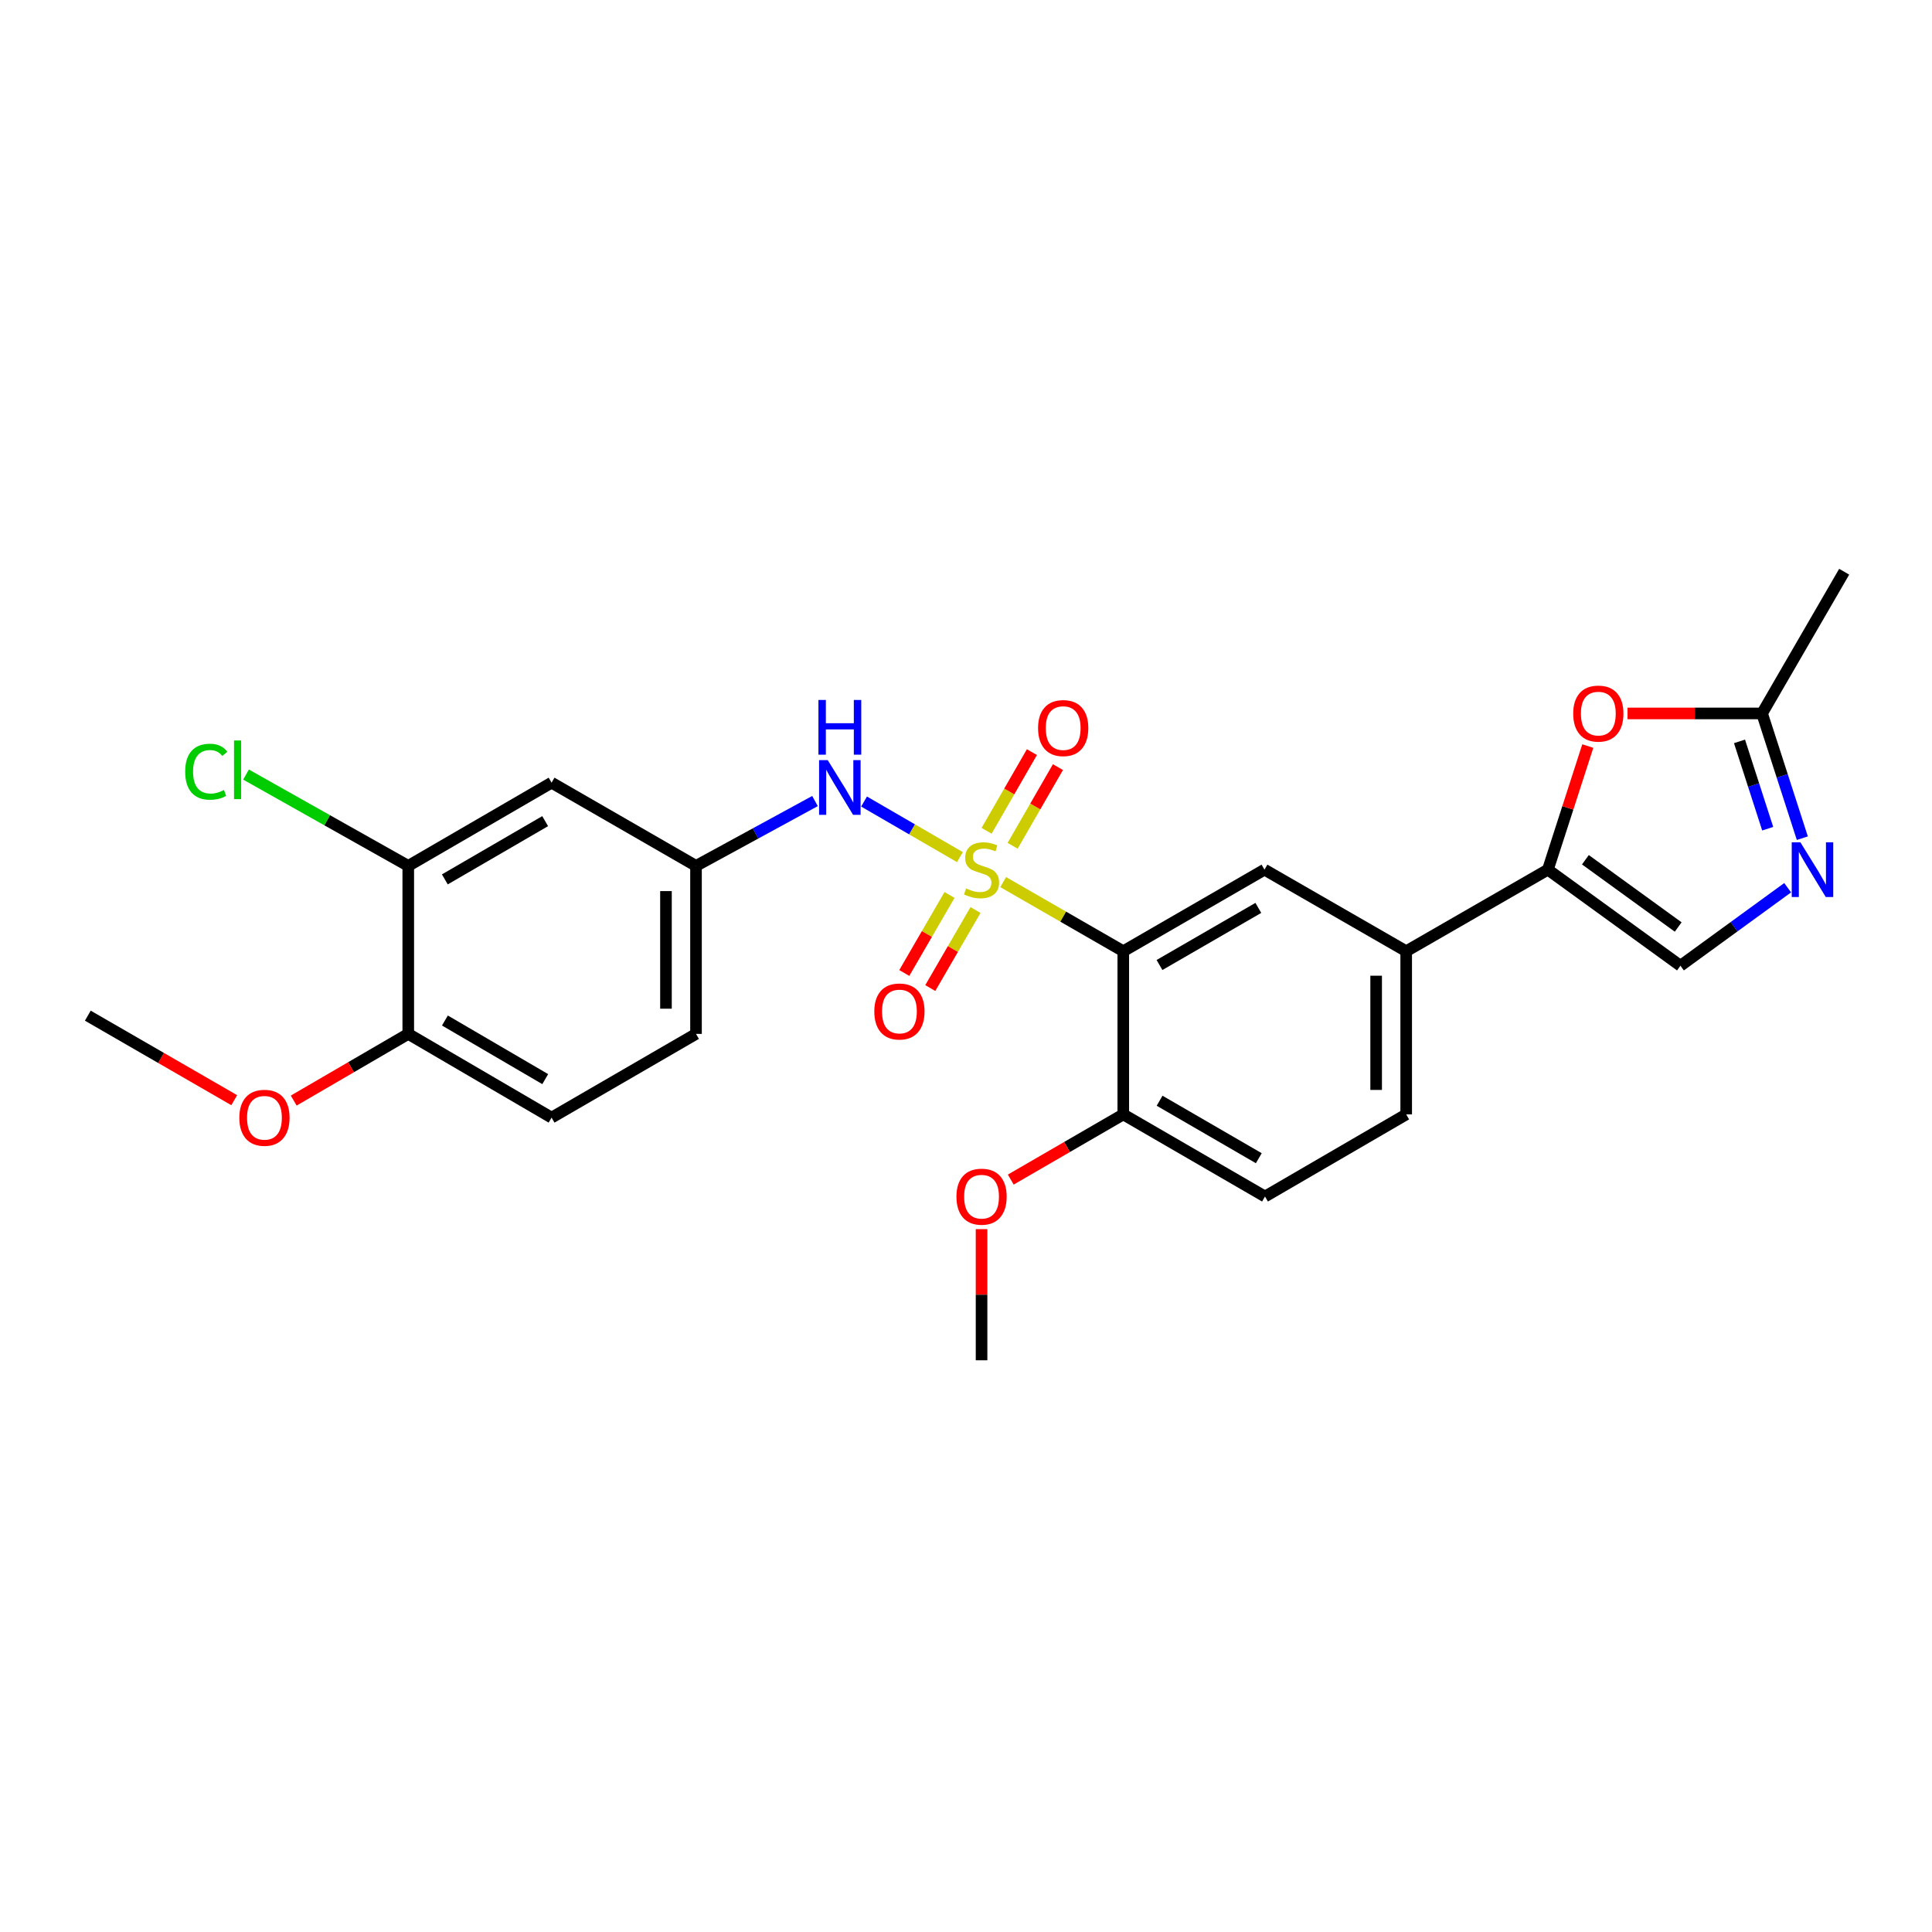 <?xml version='1.0' encoding='iso-8859-1'?>
<svg version='1.1' baseProfile='full'
              xmlns='http://www.w3.org/2000/svg'
                      xmlns:rdkit='http://www.rdkit.org/xml'
                      xmlns:xlink='http://www.w3.org/1999/xlink'
                  xml:space='preserve'
width='1000px' height='1000px' viewBox='0 0 1000 1000'>
<!-- END OF HEADER -->
<rect style='opacity:1.0;fill:#FFFFFF;stroke:none' width='1000' height='1000' x='0' y='0'> </rect>
<path class='bond-0' d='M 519.247,456.574 L 550.329,474.464' style='fill:none;fill-rule:evenodd;stroke:#CCCC00;stroke-width:6px;stroke-linecap:butt;stroke-linejoin:miter;stroke-opacity:1' />
<path class='bond-0' d='M 550.329,474.464 L 581.41,492.355' style='fill:none;fill-rule:evenodd;stroke:#000000;stroke-width:6px;stroke-linecap:butt;stroke-linejoin:miter;stroke-opacity:1' />
<path class='bond-3' d='M 496.852,443.637 L 472.044,429.257' style='fill:none;fill-rule:evenodd;stroke:#CCCC00;stroke-width:6px;stroke-linecap:butt;stroke-linejoin:miter;stroke-opacity:1' />
<path class='bond-3' d='M 472.044,429.257 L 447.237,414.877' style='fill:none;fill-rule:evenodd;stroke:#0000FF;stroke-width:6px;stroke-linecap:butt;stroke-linejoin:miter;stroke-opacity:1' />
<path class='bond-9' d='M 491.471,463.229 L 479.765,483.422' style='fill:none;fill-rule:evenodd;stroke:#CCCC00;stroke-width:6px;stroke-linecap:butt;stroke-linejoin:miter;stroke-opacity:1' />
<path class='bond-9' d='M 479.765,483.422 L 468.059,503.615' style='fill:none;fill-rule:evenodd;stroke:#FF0000;stroke-width:6px;stroke-linecap:butt;stroke-linejoin:miter;stroke-opacity:1' />
<path class='bond-9' d='M 504.923,471.028 L 493.218,491.221' style='fill:none;fill-rule:evenodd;stroke:#CCCC00;stroke-width:6px;stroke-linecap:butt;stroke-linejoin:miter;stroke-opacity:1' />
<path class='bond-9' d='M 493.218,491.221 L 481.512,511.414' style='fill:none;fill-rule:evenodd;stroke:#FF0000;stroke-width:6px;stroke-linecap:butt;stroke-linejoin:miter;stroke-opacity:1' />
<path class='bond-10' d='M 524.14,437.773 L 535.865,417.416' style='fill:none;fill-rule:evenodd;stroke:#CCCC00;stroke-width:6px;stroke-linecap:butt;stroke-linejoin:miter;stroke-opacity:1' />
<path class='bond-10' d='M 535.865,417.416 L 547.589,397.059' style='fill:none;fill-rule:evenodd;stroke:#FF0000;stroke-width:6px;stroke-linecap:butt;stroke-linejoin:miter;stroke-opacity:1' />
<path class='bond-10' d='M 510.665,430.013 L 522.39,409.655' style='fill:none;fill-rule:evenodd;stroke:#CCCC00;stroke-width:6px;stroke-linecap:butt;stroke-linejoin:miter;stroke-opacity:1' />
<path class='bond-10' d='M 522.39,409.655 L 534.115,389.298' style='fill:none;fill-rule:evenodd;stroke:#FF0000;stroke-width:6px;stroke-linecap:butt;stroke-linejoin:miter;stroke-opacity:1' />
<path class='bond-5' d='M 581.41,492.355 L 654.493,450.129' style='fill:none;fill-rule:evenodd;stroke:#000000;stroke-width:6px;stroke-linecap:butt;stroke-linejoin:miter;stroke-opacity:1' />
<path class='bond-5' d='M 600.152,499.485 L 651.309,469.927' style='fill:none;fill-rule:evenodd;stroke:#000000;stroke-width:6px;stroke-linecap:butt;stroke-linejoin:miter;stroke-opacity:1' />
<path class='bond-13' d='M 581.41,492.355 L 581.41,576.814' style='fill:none;fill-rule:evenodd;stroke:#000000;stroke-width:6px;stroke-linecap:butt;stroke-linejoin:miter;stroke-opacity:1' />
<path class='bond-1' d='M 801.185,450.129 L 727.843,492.355' style='fill:none;fill-rule:evenodd;stroke:#000000;stroke-width:6px;stroke-linecap:butt;stroke-linejoin:miter;stroke-opacity:1' />
<path class='bond-4' d='M 801.185,450.129 L 811.512,418.143' style='fill:none;fill-rule:evenodd;stroke:#000000;stroke-width:6px;stroke-linecap:butt;stroke-linejoin:miter;stroke-opacity:1' />
<path class='bond-4' d='M 811.512,418.143 L 821.839,386.156' style='fill:none;fill-rule:evenodd;stroke:#FF0000;stroke-width:6px;stroke-linecap:butt;stroke-linejoin:miter;stroke-opacity:1' />
<path class='bond-6' d='M 801.185,450.129 L 869.792,499.87' style='fill:none;fill-rule:evenodd;stroke:#000000;stroke-width:6px;stroke-linecap:butt;stroke-linejoin:miter;stroke-opacity:1' />
<path class='bond-6' d='M 820.603,445.002 L 868.628,479.82' style='fill:none;fill-rule:evenodd;stroke:#000000;stroke-width:6px;stroke-linecap:butt;stroke-linejoin:miter;stroke-opacity:1' />
<path class='bond-2' d='M 925.287,459.483 L 897.54,479.677' style='fill:none;fill-rule:evenodd;stroke:#0000FF;stroke-width:6px;stroke-linecap:butt;stroke-linejoin:miter;stroke-opacity:1' />
<path class='bond-2' d='M 897.54,479.677 L 869.792,499.87' style='fill:none;fill-rule:evenodd;stroke:#000000;stroke-width:6px;stroke-linecap:butt;stroke-linejoin:miter;stroke-opacity:1' />
<path class='bond-28' d='M 932.883,433.845 L 922.459,401.559' style='fill:none;fill-rule:evenodd;stroke:#0000FF;stroke-width:6px;stroke-linecap:butt;stroke-linejoin:miter;stroke-opacity:1' />
<path class='bond-28' d='M 922.459,401.559 L 912.035,369.272' style='fill:none;fill-rule:evenodd;stroke:#000000;stroke-width:6px;stroke-linecap:butt;stroke-linejoin:miter;stroke-opacity:1' />
<path class='bond-28' d='M 914.959,428.937 L 907.662,406.336' style='fill:none;fill-rule:evenodd;stroke:#0000FF;stroke-width:6px;stroke-linecap:butt;stroke-linejoin:miter;stroke-opacity:1' />
<path class='bond-28' d='M 907.662,406.336 L 900.365,383.736' style='fill:none;fill-rule:evenodd;stroke:#000000;stroke-width:6px;stroke-linecap:butt;stroke-linejoin:miter;stroke-opacity:1' />
<path class='bond-14' d='M 421.841,414.619 L 391.047,431.402' style='fill:none;fill-rule:evenodd;stroke:#0000FF;stroke-width:6px;stroke-linecap:butt;stroke-linejoin:miter;stroke-opacity:1' />
<path class='bond-14' d='M 391.047,431.402 L 360.253,448.186' style='fill:none;fill-rule:evenodd;stroke:#000000;stroke-width:6px;stroke-linecap:butt;stroke-linejoin:miter;stroke-opacity:1' />
<path class='bond-7' d='M 842.409,369.272 L 877.222,369.272' style='fill:none;fill-rule:evenodd;stroke:#FF0000;stroke-width:6px;stroke-linecap:butt;stroke-linejoin:miter;stroke-opacity:1' />
<path class='bond-7' d='M 877.222,369.272 L 912.035,369.272' style='fill:none;fill-rule:evenodd;stroke:#000000;stroke-width:6px;stroke-linecap:butt;stroke-linejoin:miter;stroke-opacity:1' />
<path class='bond-8' d='M 654.493,450.129 L 727.843,492.355' style='fill:none;fill-rule:evenodd;stroke:#000000;stroke-width:6px;stroke-linecap:butt;stroke-linejoin:miter;stroke-opacity:1' />
<path class='bond-23' d='M 912.035,369.272 L 954.545,295.922' style='fill:none;fill-rule:evenodd;stroke:#000000;stroke-width:6px;stroke-linecap:butt;stroke-linejoin:miter;stroke-opacity:1' />
<path class='bond-26' d='M 727.843,492.355 L 727.843,576.814' style='fill:none;fill-rule:evenodd;stroke:#000000;stroke-width:6px;stroke-linecap:butt;stroke-linejoin:miter;stroke-opacity:1' />
<path class='bond-26' d='M 712.293,505.024 L 712.293,564.145' style='fill:none;fill-rule:evenodd;stroke:#000000;stroke-width:6px;stroke-linecap:butt;stroke-linejoin:miter;stroke-opacity:1' />
<path class='bond-11' d='M 211.316,448.186 L 285.495,405.114' style='fill:none;fill-rule:evenodd;stroke:#000000;stroke-width:6px;stroke-linecap:butt;stroke-linejoin:miter;stroke-opacity:1' />
<path class='bond-11' d='M 230.25,455.172 L 282.176,425.022' style='fill:none;fill-rule:evenodd;stroke:#000000;stroke-width:6px;stroke-linecap:butt;stroke-linejoin:miter;stroke-opacity:1' />
<path class='bond-19' d='M 211.316,448.186 L 169.329,424.551' style='fill:none;fill-rule:evenodd;stroke:#000000;stroke-width:6px;stroke-linecap:butt;stroke-linejoin:miter;stroke-opacity:1' />
<path class='bond-19' d='M 169.329,424.551 L 127.343,400.916' style='fill:none;fill-rule:evenodd;stroke:#00CC00;stroke-width:6px;stroke-linecap:butt;stroke-linejoin:miter;stroke-opacity:1' />
<path class='bond-27' d='M 211.316,448.186 L 211.316,535.142' style='fill:none;fill-rule:evenodd;stroke:#000000;stroke-width:6px;stroke-linecap:butt;stroke-linejoin:miter;stroke-opacity:1' />
<path class='bond-12' d='M 285.495,405.114 L 360.253,448.186' style='fill:none;fill-rule:evenodd;stroke:#000000;stroke-width:6px;stroke-linecap:butt;stroke-linejoin:miter;stroke-opacity:1' />
<path class='bond-17' d='M 581.41,576.814 L 654.76,619.316' style='fill:none;fill-rule:evenodd;stroke:#000000;stroke-width:6px;stroke-linecap:butt;stroke-linejoin:miter;stroke-opacity:1' />
<path class='bond-17' d='M 600.208,569.736 L 651.554,599.487' style='fill:none;fill-rule:evenodd;stroke:#000000;stroke-width:6px;stroke-linecap:butt;stroke-linejoin:miter;stroke-opacity:1' />
<path class='bond-21' d='M 581.41,576.814 L 552.29,593.685' style='fill:none;fill-rule:evenodd;stroke:#000000;stroke-width:6px;stroke-linecap:butt;stroke-linejoin:miter;stroke-opacity:1' />
<path class='bond-21' d='M 552.29,593.685 L 523.171,610.556' style='fill:none;fill-rule:evenodd;stroke:#FF0000;stroke-width:6px;stroke-linecap:butt;stroke-linejoin:miter;stroke-opacity:1' />
<path class='bond-20' d='M 360.253,448.186 L 360.253,535.142' style='fill:none;fill-rule:evenodd;stroke:#000000;stroke-width:6px;stroke-linecap:butt;stroke-linejoin:miter;stroke-opacity:1' />
<path class='bond-20' d='M 344.704,461.229 L 344.704,522.098' style='fill:none;fill-rule:evenodd;stroke:#000000;stroke-width:6px;stroke-linecap:butt;stroke-linejoin:miter;stroke-opacity:1' />
<path class='bond-15' d='M 211.316,535.142 L 285.495,578.482' style='fill:none;fill-rule:evenodd;stroke:#000000;stroke-width:6px;stroke-linecap:butt;stroke-linejoin:miter;stroke-opacity:1' />
<path class='bond-15' d='M 230.287,528.217 L 282.212,558.555' style='fill:none;fill-rule:evenodd;stroke:#000000;stroke-width:6px;stroke-linecap:butt;stroke-linejoin:miter;stroke-opacity:1' />
<path class='bond-22' d='M 211.316,535.142 L 181.673,552.4' style='fill:none;fill-rule:evenodd;stroke:#000000;stroke-width:6px;stroke-linecap:butt;stroke-linejoin:miter;stroke-opacity:1' />
<path class='bond-22' d='M 181.673,552.4 L 152.03,569.659' style='fill:none;fill-rule:evenodd;stroke:#FF0000;stroke-width:6px;stroke-linecap:butt;stroke-linejoin:miter;stroke-opacity:1' />
<path class='bond-16' d='M 727.843,576.814 L 654.76,619.316' style='fill:none;fill-rule:evenodd;stroke:#000000;stroke-width:6px;stroke-linecap:butt;stroke-linejoin:miter;stroke-opacity:1' />
<path class='bond-18' d='M 285.495,578.482 L 360.253,535.142' style='fill:none;fill-rule:evenodd;stroke:#000000;stroke-width:6px;stroke-linecap:butt;stroke-linejoin:miter;stroke-opacity:1' />
<path class='bond-24' d='M 508.051,636.195 L 508.051,670.137' style='fill:none;fill-rule:evenodd;stroke:#FF0000;stroke-width:6px;stroke-linecap:butt;stroke-linejoin:miter;stroke-opacity:1' />
<path class='bond-24' d='M 508.051,670.137 L 508.051,704.078' style='fill:none;fill-rule:evenodd;stroke:#000000;stroke-width:6px;stroke-linecap:butt;stroke-linejoin:miter;stroke-opacity:1' />
<path class='bond-25' d='M 121.238,569.454 L 83.346,547.581' style='fill:none;fill-rule:evenodd;stroke:#FF0000;stroke-width:6px;stroke-linecap:butt;stroke-linejoin:miter;stroke-opacity:1' />
<path class='bond-25' d='M 83.346,547.581 L 45.455,525.708' style='fill:none;fill-rule:evenodd;stroke:#000000;stroke-width:6px;stroke-linecap:butt;stroke-linejoin:miter;stroke-opacity:1' />
<path  class='atom-0' d='M 500.051 459.849
Q 500.371 459.969, 501.691 460.529
Q 503.011 461.089, 504.451 461.449
Q 505.931 461.769, 507.371 461.769
Q 510.051 461.769, 511.611 460.489
Q 513.171 459.169, 513.171 456.889
Q 513.171 455.329, 512.371 454.369
Q 511.611 453.409, 510.411 452.889
Q 509.211 452.369, 507.211 451.769
Q 504.691 451.009, 503.171 450.289
Q 501.691 449.569, 500.611 448.049
Q 499.571 446.529, 499.571 443.969
Q 499.571 440.409, 501.971 438.209
Q 504.411 436.009, 509.211 436.009
Q 512.491 436.009, 516.211 437.569
L 515.291 440.649
Q 511.891 439.249, 509.331 439.249
Q 506.571 439.249, 505.051 440.409
Q 503.531 441.529, 503.571 443.489
Q 503.571 445.009, 504.331 445.929
Q 505.131 446.849, 506.251 447.369
Q 507.411 447.889, 509.331 448.489
Q 511.891 449.289, 513.411 450.089
Q 514.931 450.889, 516.011 452.529
Q 517.131 454.129, 517.131 456.889
Q 517.131 460.809, 514.491 462.929
Q 511.891 465.009, 507.531 465.009
Q 505.011 465.009, 503.091 464.449
Q 501.211 463.929, 498.971 463.009
L 500.051 459.849
' fill='#CCCC00'/>
<path  class='atom-3' d='M 931.881 435.969
L 941.161 450.969
Q 942.081 452.449, 943.561 455.129
Q 945.041 457.809, 945.121 457.969
L 945.121 435.969
L 948.881 435.969
L 948.881 464.289
L 945.001 464.289
L 935.041 447.889
Q 933.881 445.969, 932.641 443.769
Q 931.441 441.569, 931.081 440.889
L 931.081 464.289
L 927.401 464.289
L 927.401 435.969
L 931.881 435.969
' fill='#0000FF'/>
<path  class='atom-4' d='M 428.441 393.45
L 437.721 408.45
Q 438.641 409.93, 440.121 412.61
Q 441.601 415.29, 441.681 415.45
L 441.681 393.45
L 445.441 393.45
L 445.441 421.77
L 441.561 421.77
L 431.601 405.37
Q 430.441 403.45, 429.201 401.25
Q 428.001 399.05, 427.641 398.37
L 427.641 421.77
L 423.961 421.77
L 423.961 393.45
L 428.441 393.45
' fill='#0000FF'/>
<path  class='atom-4' d='M 423.621 362.298
L 427.461 362.298
L 427.461 374.338
L 441.941 374.338
L 441.941 362.298
L 445.781 362.298
L 445.781 390.618
L 441.941 390.618
L 441.941 377.538
L 427.461 377.538
L 427.461 390.618
L 423.621 390.618
L 423.621 362.298
' fill='#0000FF'/>
<path  class='atom-5' d='M 814.29 369.352
Q 814.29 362.552, 817.65 358.752
Q 821.01 354.952, 827.29 354.952
Q 833.57 354.952, 836.93 358.752
Q 840.29 362.552, 840.29 369.352
Q 840.29 376.232, 836.89 380.152
Q 833.49 384.032, 827.29 384.032
Q 821.05 384.032, 817.65 380.152
Q 814.29 376.272, 814.29 369.352
M 827.29 380.832
Q 831.61 380.832, 833.93 377.952
Q 836.29 375.032, 836.29 369.352
Q 836.29 363.792, 833.93 360.992
Q 831.61 358.152, 827.29 358.152
Q 822.97 358.152, 820.61 360.952
Q 818.29 363.752, 818.29 369.352
Q 818.29 375.072, 820.61 377.952
Q 822.97 380.832, 827.29 380.832
' fill='#FF0000'/>
<path  class='atom-10' d='M 452.541 523.542
Q 452.541 516.742, 455.901 512.942
Q 459.261 509.142, 465.541 509.142
Q 471.821 509.142, 475.181 512.942
Q 478.541 516.742, 478.541 523.542
Q 478.541 530.422, 475.141 534.342
Q 471.741 538.222, 465.541 538.222
Q 459.301 538.222, 455.901 534.342
Q 452.541 530.462, 452.541 523.542
M 465.541 535.022
Q 469.861 535.022, 472.181 532.142
Q 474.541 529.222, 474.541 523.542
Q 474.541 517.982, 472.181 515.182
Q 469.861 512.342, 465.541 512.342
Q 461.221 512.342, 458.861 515.142
Q 456.541 517.942, 456.541 523.542
Q 456.541 529.262, 458.861 532.142
Q 461.221 535.022, 465.541 535.022
' fill='#FF0000'/>
<path  class='atom-11' d='M 537.303 376.85
Q 537.303 370.05, 540.663 366.25
Q 544.023 362.45, 550.303 362.45
Q 556.583 362.45, 559.943 366.25
Q 563.303 370.05, 563.303 376.85
Q 563.303 383.73, 559.903 387.65
Q 556.503 391.53, 550.303 391.53
Q 544.063 391.53, 540.663 387.65
Q 537.303 383.77, 537.303 376.85
M 550.303 388.33
Q 554.623 388.33, 556.943 385.45
Q 559.303 382.53, 559.303 376.85
Q 559.303 371.29, 556.943 368.49
Q 554.623 365.65, 550.303 365.65
Q 545.983 365.65, 543.623 368.45
Q 541.303 371.25, 541.303 376.85
Q 541.303 382.57, 543.623 385.45
Q 545.983 388.33, 550.303 388.33
' fill='#FF0000'/>
<path  class='atom-20' d='M 95.849 399.433
Q 95.849 392.393, 99.129 388.713
Q 102.449 384.993, 108.729 384.993
Q 114.569 384.993, 117.689 389.113
L 115.049 391.273
Q 112.769 388.273, 108.729 388.273
Q 104.449 388.273, 102.169 391.153
Q 99.929 393.993, 99.929 399.433
Q 99.929 405.033, 102.249 407.913
Q 104.609 410.793, 109.169 410.793
Q 112.289 410.793, 115.929 408.913
L 117.049 411.913
Q 115.569 412.873, 113.329 413.433
Q 111.089 413.993, 108.609 413.993
Q 102.449 413.993, 99.129 410.233
Q 95.849 406.473, 95.849 399.433
' fill='#00CC00'/>
<path  class='atom-20' d='M 121.129 383.273
L 124.809 383.273
L 124.809 413.633
L 121.129 413.633
L 121.129 383.273
' fill='#00CC00'/>
<path  class='atom-22' d='M 495.051 619.396
Q 495.051 612.596, 498.411 608.796
Q 501.771 604.996, 508.051 604.996
Q 514.331 604.996, 517.691 608.796
Q 521.051 612.596, 521.051 619.396
Q 521.051 626.276, 517.651 630.196
Q 514.251 634.076, 508.051 634.076
Q 501.811 634.076, 498.411 630.196
Q 495.051 626.316, 495.051 619.396
M 508.051 630.876
Q 512.371 630.876, 514.691 627.996
Q 517.051 625.076, 517.051 619.396
Q 517.051 613.836, 514.691 611.036
Q 512.371 608.196, 508.051 608.196
Q 503.731 608.196, 501.371 610.996
Q 499.051 613.796, 499.051 619.396
Q 499.051 625.116, 501.371 627.996
Q 503.731 630.876, 508.051 630.876
' fill='#FF0000'/>
<path  class='atom-23' d='M 123.877 578.562
Q 123.877 571.762, 127.237 567.962
Q 130.597 564.162, 136.877 564.162
Q 143.157 564.162, 146.517 567.962
Q 149.877 571.762, 149.877 578.562
Q 149.877 585.442, 146.477 589.362
Q 143.077 593.242, 136.877 593.242
Q 130.637 593.242, 127.237 589.362
Q 123.877 585.482, 123.877 578.562
M 136.877 590.042
Q 141.197 590.042, 143.517 587.162
Q 145.877 584.242, 145.877 578.562
Q 145.877 573.002, 143.517 570.202
Q 141.197 567.362, 136.877 567.362
Q 132.557 567.362, 130.197 570.162
Q 127.877 572.962, 127.877 578.562
Q 127.877 584.282, 130.197 587.162
Q 132.557 590.042, 136.877 590.042
' fill='#FF0000'/>
</svg>
